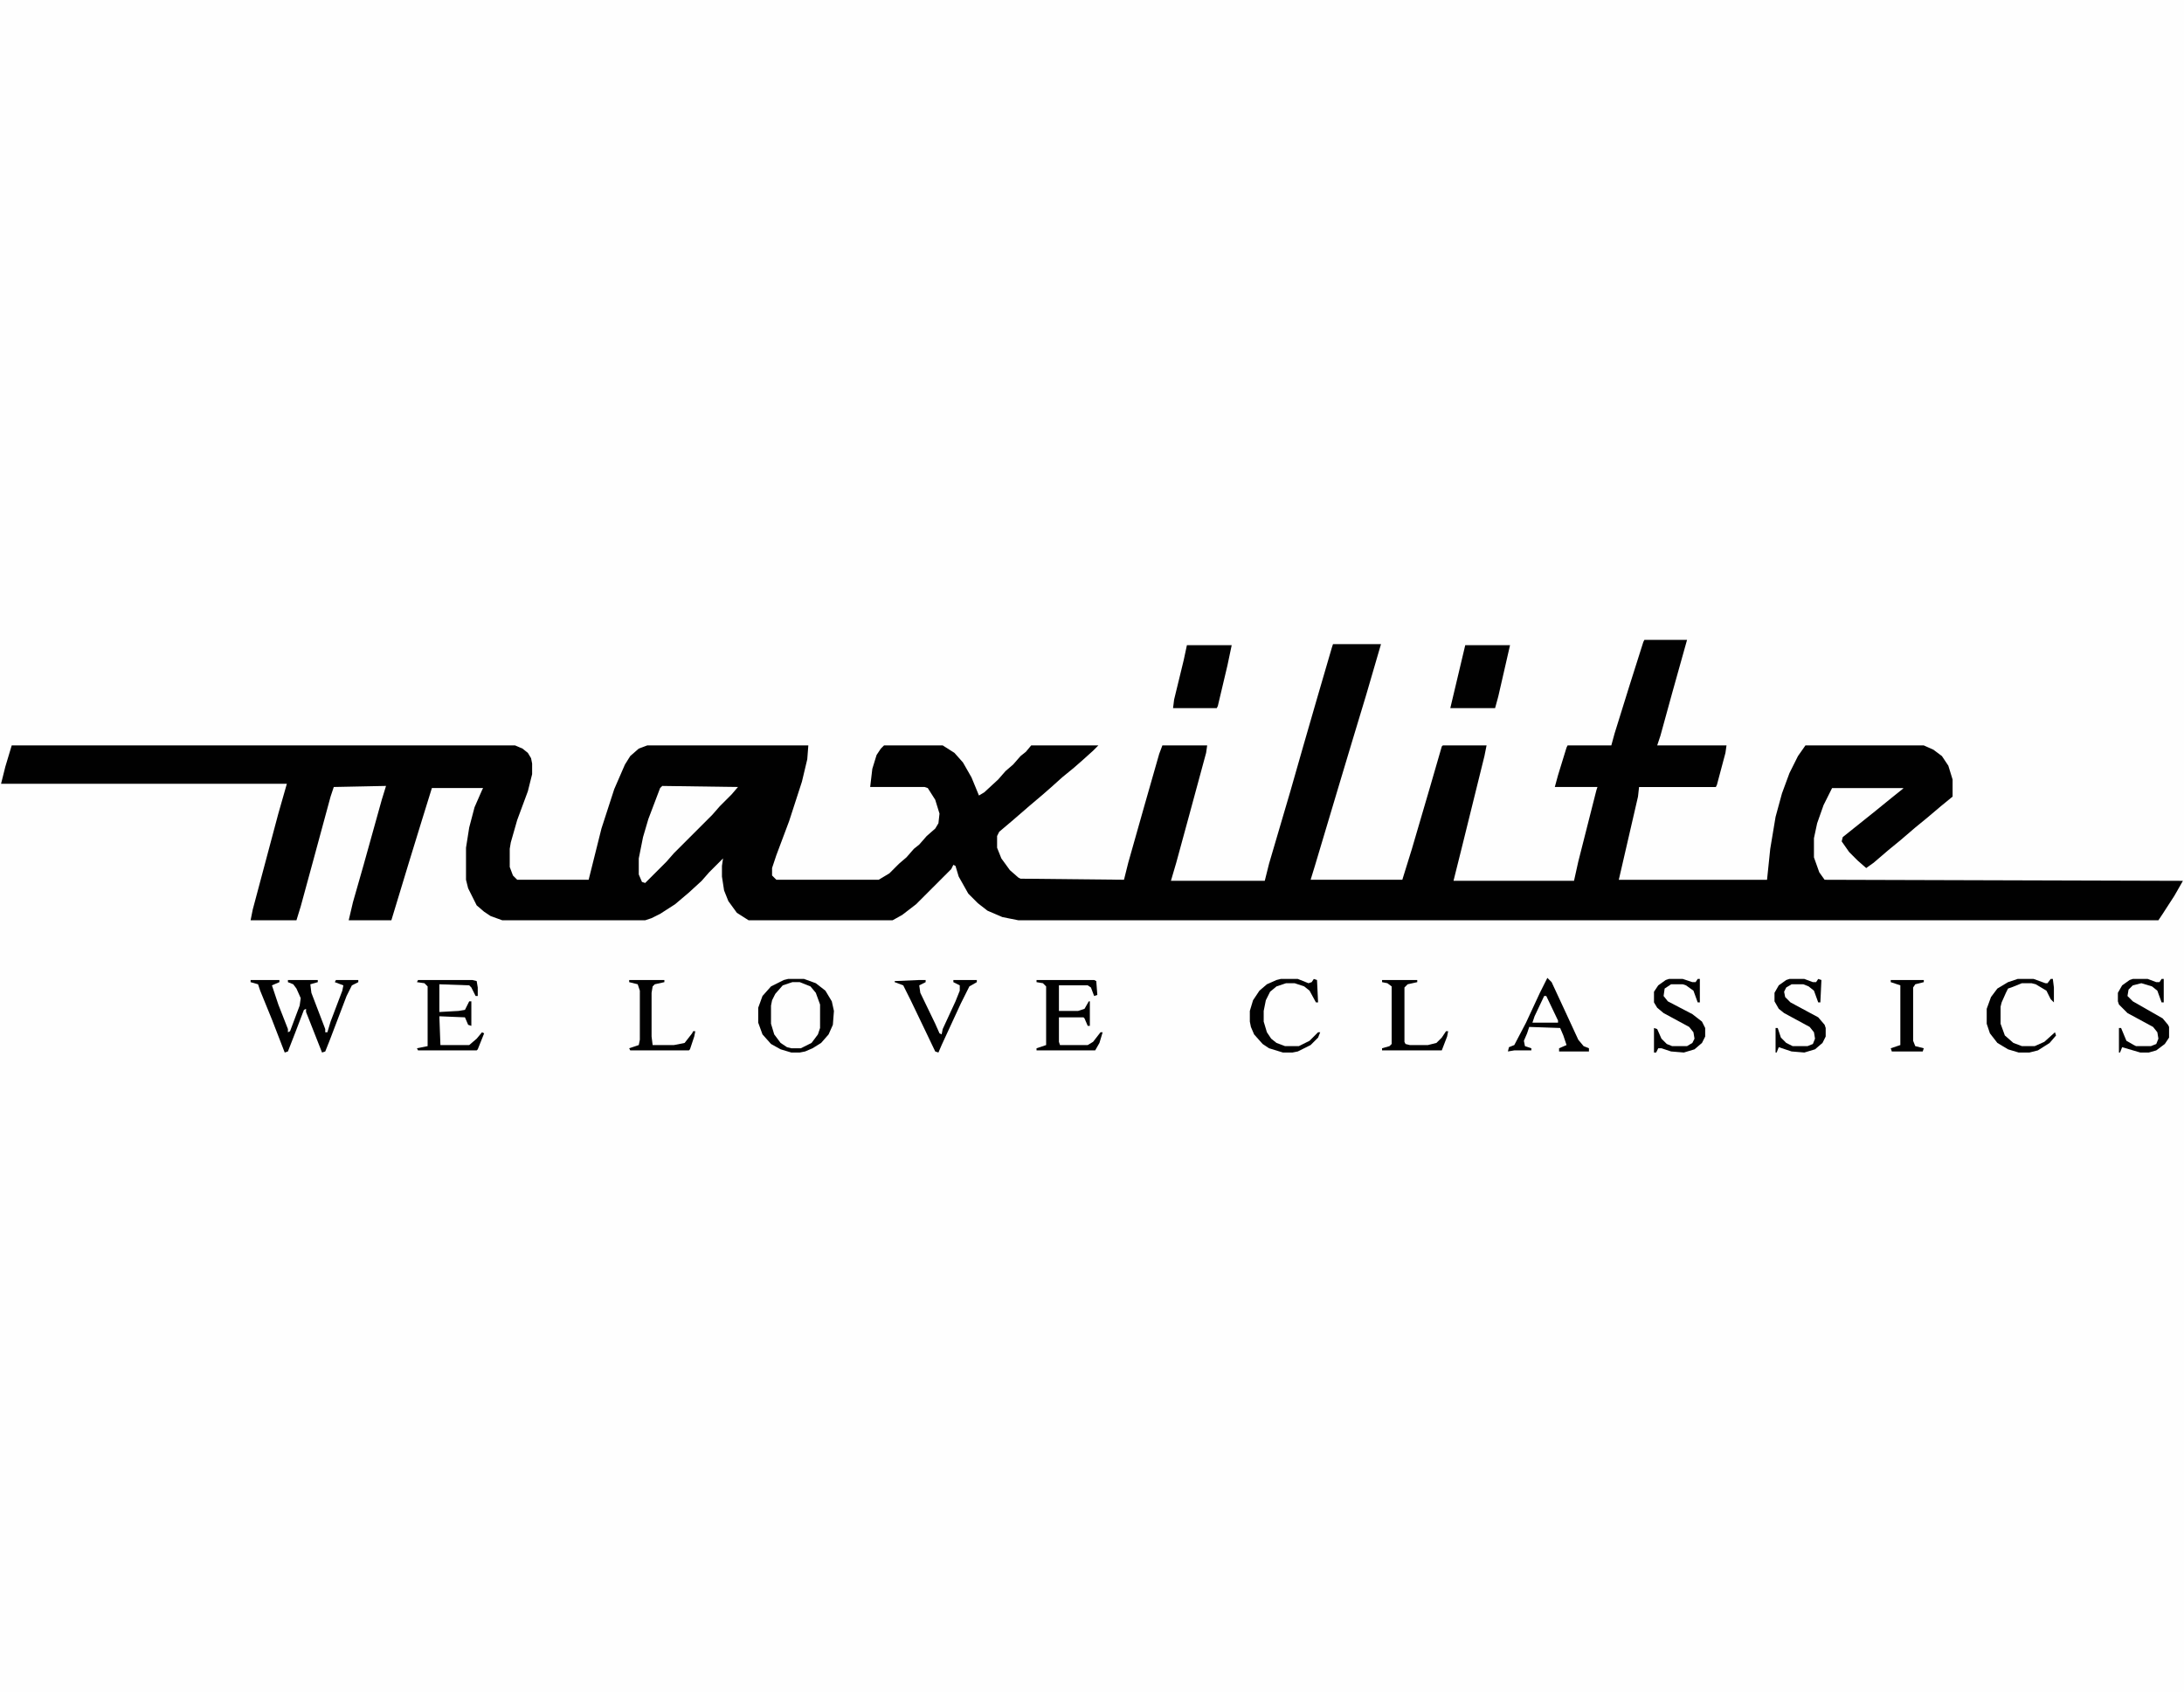 <?xml version="1.0" encoding="UTF-8"?>
<svg version="1.1" viewBox="0 0 2048 1587" width="991" height="768" xmlns="http://www.w3.org/2000/svg">
<path transform="translate(0)" d="m0 0h2048v1587h-2048z" fill="#FEFEFE"/>
<path transform="translate(0)" d="m0 0h2048v827l-337-1-6-8-5-14v-18l5-21 8-19 5-8h68l-5 6-14 11-11 9-20 16-8 6 1 5 9 11 10 10 3 1 10-9 11-9 14-12 11-9 13-11 11-9 8-7h2l-1-16-4-13-6-9-10-7-6-2h-111l-8 13-7 14-9 27-5 22-4 27-2 22-1 1h-139l-1-2 12-50 8-36h72l4-17 6-22h-65l2-9 15-54 10-35-39-1-3 11-23 73-5 15h-41l-3 11-8 26-1 2h40l-2 11-19 75-1 2h-113l1-8 29-116 1-3-41 1-14 48-20 68-3 9-1 1h-86l-1-2 8-25 20-67 14-47 17-57 7-23-44-1-2 9-15 52-13 45-15 52-18 62-1 2h-88l2-10 27-99 5-18-42 1-15 53-20 70-1 2h-97l-8-6-8-9-6-11-1-4v-11l4-6 14-12 15-13 14-12 15-13 14-12 10-9 9-7h-62l-7 8-8 7-7 8-6 5-7 8-11 10-3 1-4-9-8-17-9-12-11-8-2-1h-55l-5 6-4 11-4 21 52-1 5 5 6 10 3 11-1 9-6 8-10 9-6 7-7 6-7 8-8 7-7 6-6 3h-96l-5-5v-7l5-15 9-24 12-36 6-22 3-18-6 1h-145l-10 4-7 7-9 19-9 25-9 29-10 41-1 1h-67l-6-7-2-6v-17l4-17 9-27 6-16 2-10v-10l-2-7-4-5-5-3-4-1-472-1-2 9-7 25-2 2z" fill="#FEFEFE"/>
<path transform="translate(1542,600)" d="m0 0h40l-14 50-11 40-3 9h65l-1 7-8 30-1 2h-72l-1 9-18 78h139l3-29 5-30 6-22 7-19 8-16 7-10h111l9 4 8 6 6 9 4 13v16l-11 9-13 11-11 9-14 12-11 9-14 12-7 5-8-7-8-8-7-10 1-4 30-24 16-13 10-8 1-1h-67l-8 16-6 17-3 14v18l5 14 5 7 336 1-8 14-11 17-4 6h-1069l-15-3-14-6-9-7-9-9-9-16-3-10-2-1-2 4-33 33-13 10-9 5h-135l-11-7-8-11-4-10-2-13v-10l1-7-13 13-7 8-12 11-13 11-14 9-8 4-6 2h-134l-11-4-6-4-7-6-8-16-2-8v-30l3-19 5-19 7-16 1-2h-48l-9 29-12 39-17 56h-40l4-17 10-35 17-61 4-13-49 1-3 9-16 59-12 44-4 13h-43l2-10 24-90 8-28h-268l4-16 6-20h472l7 3 5 4 3 5 1 5v10l-4 16-10 27-6 21-1 6v17l3 8 4 4h67l12-48 12-37 10-23 5-8 8-7 8-3h151l-1 13-5 21-12 37-12 32-4 12v7l4 4h96l10-6 9-9 7-6 7-8 5-4 7-8 8-7 3-5 1-9-4-13-7-11-3-1h-51l2-17 4-13 4-6 3-3h55l11 7 8 9 8 14 7 17 5-3 13-12 7-8 7-6 7-8 5-4 5-6h63l-5 5-10 9-8 7-11 9-10 9-8 7-13 11-15 13-13 11-2 4v11l4 10 8 11 8 7 2 1 97 1 4-16 15-53 14-49 3-8h42l-1 7-16 59-12 44-5 17h88l4-16 20-68 12-42 13-45 14-48 1-3h45l-14 48-13 43-12 40-23 77-4 13h86l9-29 17-58 11-38 1-1h41l-2 10-22 89-7 28h113l4-18 17-67 1-3h-40l3-11 8-26 1-2h41l3-11 14-45 13-41z" fill="#010101"/>
<path transform="translate(621,737)" d="m0 0 71 1-6 7-11 11-7 8-36 36-7 8-20 20-3-1-3-7v-15l4-20 5-17 11-29z" fill="#FEFEFE"/>
<path transform="translate(1113,605)" d="m0 0h42l-4 19-9 38-1 2h-41l1-8 9-37z" fill="#010101"/>
<path transform="translate(1374,605)" d="m0 0h42l-11 48-3 11h-42z" fill="#010101"/>
<path transform="translate(743,921)" d="m0 0h7l10 4 5 6 4 11v22l-4 9-5 6-9 4h-9l-8-3-7-8-3-7-1-5v-17l3-9 4-6 6-5z" fill="#FEFEFE"/>
<path transform="translate(235,919)" d="m0 0h27v2l-7 3 6 18 9 23v3l2-1 9-24 1-7-4-9-3-4-5-2v-2h28v2l-7 2 1 8 13 34v3h2l3-10 11-29 1-5-8-3 1-2h21v2l-6 3-5 10-16 42-4 10-3 1-13-33-2-5v-3l-2 1-8 21-7 18-3 1-12-31-11-27-2-6-7-2z" fill="#010101"/>
<path transform="translate(1451,917)" d="m0 0 4 4 13 28 12 26 5 6 5 2v3h-28v-3l7-3-3-9-3-7-29-1-2 6-3 7 1 5 6 2v2h-16l-6 1 1-4 5-2 11-21 13-28z" fill="#010101"/>
<path transform="translate(739,918)" d="m0 0h15l11 4 9 7 6 10 2 9-1 13-4 9-7 8-8 5-7 3-5 1h-8l-10-3-9-5-8-9-4-11v-14l4-11 8-9 12-6zm4 3-9 3-7 8-3 6-1 5v17l3 10 6 8 6 4 4 1h9l10-5 6-8 2-6v-22l-4-11-5-6-10-4z" fill="#010101"/>
<path transform="translate(972,919)" d="m0 0h54l2 1 1 13-3 1-3-8-3-2h-27v24h18l6-2 4-7h1v23h-2l-3-7-1-1h-23v23l1 3h26l5-3 7-9h2l-3 10-4 7h-55v-2l9-3v-55l-3-3-6-1z" fill="#010101"/>
<path transform="translate(392,919)" d="m0 0h51l4 1 1 6v8h-2l-4-8-2-2-28-1v26l18-1 6-1 4-8h2v23l-3-1-3-7-24-1 1 27h27l7-6 5-6 2 1-6 15-1 1h-55l-1-2 10-2v-56l-3-3-7-1z" fill="#010101"/>
<path transform="translate(1565,918)" d="m0 0h13l9 3h3l2-3h2v22h-2l-4-11-7-5-3-1h-11l-6 4-1 7 4 5 23 12 9 7 3 6v8l-3 6-7 6-10 3-12-1-9-3h-3l-2 4h-2v-23l3 1 4 9 5 5 5 2h14l5-3 2-4-1-6-4-5-24-13-6-5-3-5v-10l4-6 7-5z" fill="#010101"/>
<path transform="translate(2e3 918)" d="m0 0h14l8 3h3l2-3h2v22h-2l-4-11-5-4-10-3-8 2-4 4-1 6 5 5 28 16 5 6 1 2v10l-4 6-8 6-7 2h-8l-17-5-2 5h-1v-23h2l5 12 7 4 2 1h14l5-2 2-5-1-6-4-5-24-13-8-8-1-3v-8l4-7 7-5z" fill="#010101"/>
<path transform="translate(1678,918)" d="m0 0h14l8 3h3l2-3 3 1-1 21h-2l-4-11-5-4-5-2h-11l-5 3-2 4 1 5 5 5 26 14 6 7 1 3v8l-3 6-7 6-10 3-12-1-12-4-2 5h-1v-23h2l3 9 5 5 6 3h14l5-2 2-5-1-6-4-5-24-13-5-4-4-7v-8l4-7 7-5z" fill="#010101"/>
<path transform="translate(1201,918)" d="m0 0h16l10 4 3-1 2-3 3 1 1 21h-2l-6-11-5-4-9-3h-8l-9 3-6 5-4 8-2 10v10l3 10 4 6 5 4 8 3h13l10-5 8-8h2l-2 5-7 7-12 6-5 1h-9l-13-4-6-4-8-9-3-7-1-5v-10l3-10 6-9 7-6 9-4z" fill="#010101"/>
<path transform="translate(1892,918)" d="m0 0h15l11 4h2l3-4h2l1 8v14l-3-3-4-8-10-6-4-1h-9l-10 4-3 1-2 4-4 9-1 4v16l4 11 8 7 8 3h12l9-4 10-9 1 3-6 7-11 7-8 2h-10l-10-3-10-6-7-9-3-9v-14l4-11 6-8 10-6z" fill="#010101"/>
<path transform="translate(862,919)" d="m0 0h6v2l-6 3 1 7 14 29 4 9 2 1 1-5 12-26 4-10v-5l-6-3v-2h22v2l-7 4-8 16-18 39-3 7-3-1-11-23-12-25-7-14-8-3v-1z" fill="#010101"/>
<path transform="translate(1296,919)" d="m0 0h33v2l-9 2-3 3v51l1 2 4 1h17l8-2 5-5 4-6h2l-1 5-5 13h-56v-2l7-2 2-2v-54l-4-3-5-1z" fill="#010101"/>
<path transform="translate(590,919)" d="m0 0h33v2l-9 2-2 2-1 6v41l1 8h20l10-2 7-9 1-2h2l-1 5-4 12-1 1h-55l-1-2 9-3 1-5v-46l-2-6-8-2z" fill="#010101"/>
<path transform="translate(1773,919)" d="m0 0h31v2l-8 2-2 3v50l2 5 8 2-1 3h-29l-1-3 9-3v-56l-9-3z" fill="#010101"/>
<path transform="translate(1448,934)" d="m0 0h2l11 23v2h-24l2-6z" fill="#FEFEFE"/>
</svg>
